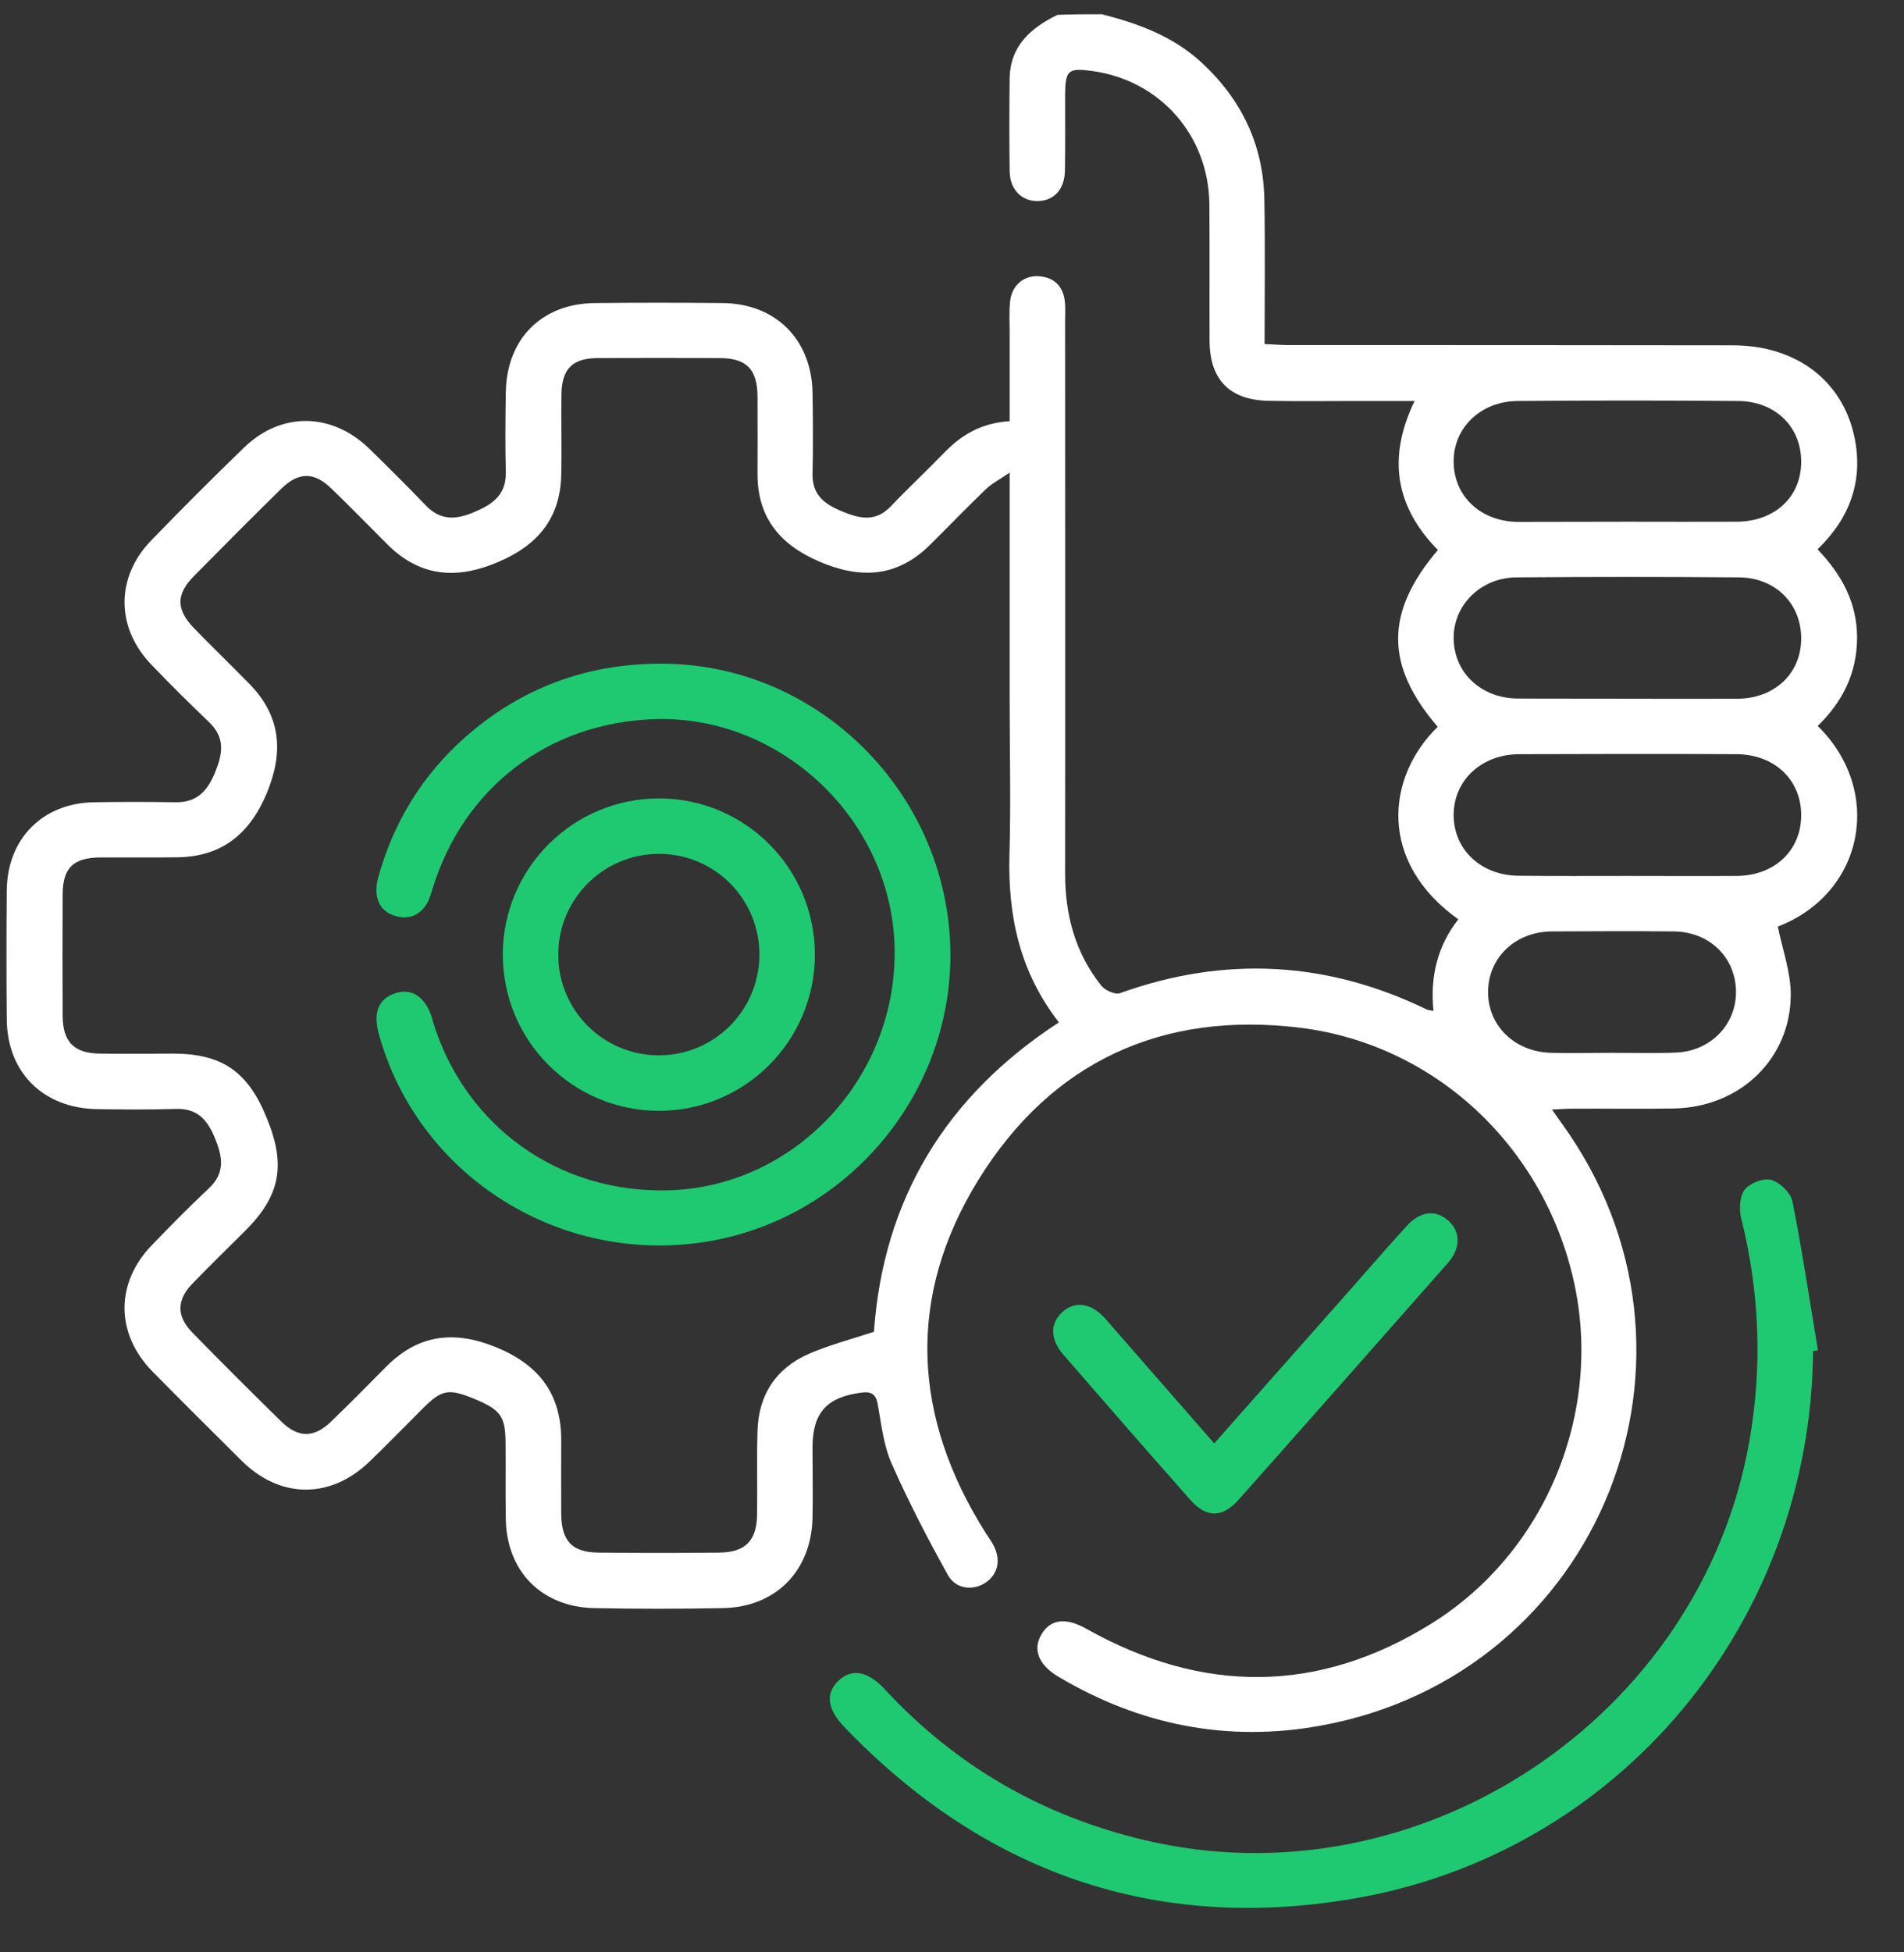 <svg width="40" height="41" viewBox="0 0 40 41" fill="none" xmlns="http://www.w3.org/2000/svg">
<rect x="0" y="0" width="40" height="41" fill="#333333" stroke="none"/>
<g clip-path="url(#clip0_1185_9544)">
<path d="M23.148 0.299C23.916 0.495 24.648 0.763 25.246 1.316C26.085 2.093 26.544 3.048 26.562 4.195C26.58 5.19 26.567 6.185 26.567 7.225C26.754 7.234 26.915 7.247 27.08 7.247C30.186 7.247 33.292 7.247 36.403 7.252C37.728 7.252 38.71 7.988 38.96 9.184C39.147 10.09 38.871 10.871 38.184 11.536C38.683 12.058 39.014 12.647 39.014 13.388C39.014 14.133 38.71 14.736 38.188 15.245C39.585 16.619 39.156 18.762 37.349 19.458C37.447 19.94 37.621 20.413 37.621 20.886C37.617 22.238 36.555 23.251 35.171 23.278C34.462 23.291 33.748 23.278 33.033 23.282C32.908 23.282 32.788 23.291 32.605 23.3C32.694 23.425 32.748 23.505 32.806 23.586C36.322 28.432 33.636 35.167 27.749 36.238C25.795 36.595 23.943 36.229 22.229 35.207C21.818 34.962 21.689 34.636 21.881 34.319C22.073 33.998 22.394 33.962 22.827 34.207C25.264 35.573 27.696 35.573 30.07 34.096C32.484 32.596 33.681 29.642 33.06 26.893C32.426 24.072 30.146 21.93 27.308 21.582C24.411 21.229 22.091 22.3 20.56 24.768C19.038 27.227 19.163 29.753 20.712 32.199C20.761 32.275 20.814 32.346 20.859 32.427C21.037 32.748 20.975 33.06 20.694 33.243C20.435 33.408 20.078 33.373 19.913 33.074C19.489 32.311 19.083 31.53 18.73 30.731C18.561 30.347 18.516 29.91 18.44 29.49C18.4 29.267 18.293 29.218 18.096 29.245C17.369 29.338 17.07 29.669 17.07 30.392C17.07 30.883 17.079 31.373 17.07 31.869C17.048 32.984 16.302 33.748 15.191 33.77C14.285 33.788 13.379 33.788 12.473 33.77C11.371 33.743 10.639 32.989 10.626 31.891C10.617 31.36 10.626 30.829 10.621 30.298C10.617 29.744 10.518 29.606 9.97 29.378C9.425 29.155 9.287 29.178 8.894 29.566C8.519 29.941 8.149 30.32 7.765 30.691C6.944 31.485 5.886 31.48 5.074 30.673C4.449 30.052 3.824 29.432 3.208 28.807C2.423 28.008 2.419 26.942 3.195 26.143C3.583 25.741 3.972 25.344 4.378 24.965C4.748 24.626 4.672 24.273 4.503 23.871C4.346 23.501 4.132 23.273 3.695 23.287C3.137 23.305 2.584 23.3 2.026 23.291C0.906 23.269 0.151 22.519 0.142 21.408C0.134 20.502 0.134 19.596 0.142 18.69C0.156 17.61 0.897 16.865 1.977 16.847C2.548 16.838 3.115 16.838 3.686 16.847C4.132 16.856 4.355 16.615 4.516 16.227C4.677 15.834 4.739 15.495 4.391 15.164C3.981 14.772 3.574 14.37 3.182 13.96C2.432 13.183 2.427 12.125 3.173 11.353C3.811 10.693 4.463 10.041 5.123 9.403C5.908 8.64 6.971 8.658 7.761 9.425C8.158 9.814 8.555 10.206 8.939 10.608C9.233 10.916 9.546 10.925 9.925 10.769C10.327 10.604 10.635 10.412 10.626 9.916C10.612 9.358 10.617 8.805 10.626 8.247C10.639 7.118 11.38 6.373 12.5 6.364C13.393 6.355 14.285 6.355 15.178 6.364C16.289 6.373 17.048 7.122 17.07 8.243C17.079 8.814 17.083 9.381 17.07 9.952C17.061 10.394 17.32 10.586 17.686 10.737C18.061 10.893 18.391 10.969 18.712 10.635C19.078 10.251 19.466 9.889 19.837 9.506C20.203 9.126 20.627 8.881 21.211 8.845C21.211 8.225 21.211 7.609 21.211 6.993C21.211 6.774 21.198 6.551 21.22 6.333C21.252 5.998 21.506 5.779 21.823 5.801C22.153 5.824 22.34 6.016 22.372 6.346C22.385 6.475 22.376 6.605 22.376 6.734C22.376 10.604 22.381 14.477 22.376 18.346C22.376 19.217 22.59 20.011 23.135 20.698C23.215 20.797 23.429 20.895 23.532 20.855C25.728 20.069 27.874 20.181 29.972 21.198C30.008 21.216 30.048 21.216 30.115 21.229C30.043 20.515 30.195 19.868 30.637 19.306C28.95 18.105 29.115 16.325 30.204 15.263C29.097 13.977 29.093 12.857 30.208 11.55C29.329 10.657 29.133 9.631 29.718 8.421C29.253 8.421 28.847 8.421 28.437 8.421C27.843 8.421 27.245 8.43 26.652 8.417C25.835 8.403 25.415 7.975 25.411 7.158C25.407 6.199 25.415 5.244 25.407 4.284C25.389 2.838 24.367 1.682 22.939 1.49C22.439 1.423 22.381 1.477 22.376 1.986C22.376 2.517 22.381 3.048 22.372 3.579C22.367 3.976 22.144 4.217 21.8 4.222C21.461 4.226 21.216 3.981 21.211 3.592C21.203 2.945 21.203 2.298 21.211 1.651C21.22 0.968 21.649 0.589 22.216 0.312C22.528 0.299 22.84 0.299 23.148 0.299ZM21.211 9.925C20.988 10.077 20.832 10.157 20.712 10.273C20.31 10.657 19.926 11.059 19.529 11.451C18.837 12.13 18.065 12.161 17.208 11.791C16.387 11.438 15.914 10.871 15.914 9.956C15.914 9.412 15.918 8.867 15.914 8.327C15.91 7.752 15.682 7.52 15.115 7.52C14.263 7.515 13.406 7.515 12.554 7.52C12.023 7.524 11.804 7.747 11.795 8.278C11.786 8.85 11.804 9.416 11.79 9.988C11.764 10.974 11.201 11.527 10.318 11.862C9.492 12.174 8.774 12.063 8.144 11.438C7.752 11.045 7.363 10.648 6.962 10.26C6.6 9.907 6.274 9.907 5.913 10.26C5.293 10.867 4.681 11.483 4.074 12.098C3.69 12.487 3.699 12.808 4.088 13.205C4.467 13.594 4.86 13.973 5.239 14.361C5.9 15.035 5.962 15.789 5.609 16.646C5.252 17.503 4.672 17.989 3.731 18.003C3.186 18.012 2.642 18.003 2.102 18.007C1.539 18.012 1.321 18.226 1.316 18.775C1.312 19.627 1.312 20.484 1.316 21.337C1.321 21.881 1.553 22.117 2.097 22.126C2.615 22.135 3.133 22.126 3.65 22.126C4.663 22.131 5.203 22.497 5.601 23.47C6.011 24.46 5.891 25.103 5.163 25.835C4.788 26.21 4.404 26.58 4.039 26.96C3.708 27.303 3.708 27.642 4.039 27.982C4.654 28.611 5.275 29.231 5.904 29.847C6.261 30.2 6.596 30.2 6.953 29.856C7.345 29.477 7.725 29.093 8.109 28.705C8.783 28.022 9.541 27.933 10.416 28.29C11.308 28.651 11.79 29.262 11.79 30.235C11.79 30.753 11.786 31.271 11.79 31.788C11.795 32.364 12.018 32.601 12.58 32.605C13.419 32.614 14.263 32.614 15.102 32.605C15.66 32.601 15.901 32.355 15.905 31.793C15.914 31.213 15.896 30.628 15.914 30.048C15.936 29.294 16.298 28.736 16.99 28.432C17.422 28.245 17.882 28.124 18.36 27.968C18.556 25.192 19.864 23.019 22.247 21.47C21.421 20.413 21.171 19.226 21.207 17.945C21.238 16.86 21.211 15.771 21.211 14.682C21.211 13.134 21.211 11.594 21.211 9.925ZM34.212 14.674C34.975 14.674 35.738 14.678 36.496 14.674C37.278 14.669 37.831 14.151 37.84 13.424C37.849 12.692 37.313 12.134 36.541 12.125C34.979 12.112 33.413 12.112 31.851 12.125C31.096 12.134 30.525 12.719 30.539 13.419C30.552 14.133 31.119 14.665 31.887 14.669C32.663 14.674 33.44 14.669 34.212 14.674ZM34.194 18.395C34.957 18.395 35.72 18.4 36.479 18.395C37.282 18.391 37.84 17.86 37.84 17.119C37.84 16.378 37.282 15.843 36.483 15.838C34.957 15.829 33.435 15.834 31.909 15.838C31.119 15.843 30.539 16.392 30.539 17.115C30.539 17.842 31.114 18.387 31.909 18.391C32.667 18.4 33.431 18.395 34.194 18.395ZM34.194 10.956C34.957 10.956 35.72 10.96 36.483 10.956C37.278 10.952 37.827 10.447 37.84 9.724C37.853 8.975 37.309 8.426 36.51 8.421C34.97 8.408 33.431 8.408 31.887 8.421C31.096 8.426 30.521 8.997 30.539 9.72C30.556 10.438 31.119 10.956 31.9 10.96C32.663 10.96 33.426 10.956 34.194 10.956ZM33.855 22.109C34.305 22.109 34.761 22.122 35.211 22.104C35.948 22.073 36.488 21.502 36.47 20.801C36.452 20.091 35.903 19.565 35.158 19.56C34.305 19.551 33.453 19.556 32.6 19.56C31.837 19.565 31.271 20.105 31.262 20.819C31.253 21.533 31.815 22.086 32.578 22.109C33.002 22.122 33.431 22.109 33.855 22.109Z" fill="white"/>
<path d="M38.09 28.37C38.041 34.078 34.02 38.929 28.414 39.875C24.251 40.58 20.676 39.322 17.744 36.274C17.373 35.886 17.338 35.564 17.614 35.296C17.891 35.033 18.226 35.087 18.583 35.47C20.078 37.086 21.894 38.13 24.032 38.639C29.798 40.014 35.738 36.091 36.755 30.244C37.028 28.678 36.965 27.13 36.581 25.59C36.532 25.398 36.546 25.121 36.653 24.983C36.76 24.845 37.05 24.733 37.211 24.778C37.394 24.831 37.621 25.05 37.657 25.233C37.862 26.268 38.018 27.312 38.192 28.357C38.157 28.361 38.126 28.366 38.09 28.37Z" fill="#1FC971"/>
<path d="M25.509 30.311C26.464 29.231 27.401 28.174 28.334 27.12C28.736 26.665 29.133 26.206 29.544 25.755C29.834 25.434 30.155 25.393 30.427 25.634C30.686 25.862 30.691 26.215 30.414 26.527C28.95 28.187 27.486 29.847 26.018 31.498C25.674 31.882 25.34 31.878 25 31.49C24.108 30.481 23.224 29.468 22.341 28.45C22.059 28.129 22.059 27.79 22.314 27.558C22.582 27.312 22.925 27.357 23.224 27.696C23.978 28.562 24.737 29.428 25.509 30.311Z" fill="#1FC971"/>
<path d="M13.861 13.938C17.039 13.915 19.734 16.446 19.953 19.654C20.167 22.828 17.838 25.675 14.682 26.099C11.639 26.509 8.756 24.626 7.957 21.707C7.832 21.257 7.957 20.967 8.314 20.855C8.658 20.748 8.934 20.935 9.077 21.377C9.086 21.404 9.086 21.426 9.095 21.453C9.769 23.653 11.732 25.059 14.044 24.997C16.722 24.925 18.877 22.591 18.793 19.86C18.712 17.195 16.396 15.013 13.745 15.102C11.518 15.178 9.738 16.54 9.086 18.668C9.05 18.78 9.019 18.896 8.961 18.989C8.791 19.257 8.537 19.32 8.251 19.217C7.957 19.11 7.841 18.807 7.944 18.432C8.265 17.267 8.872 16.276 9.782 15.473C10.947 14.451 12.308 13.942 13.861 13.938Z" fill="#1FC971"/>
<path d="M17.119 20.056C17.115 21.868 15.637 23.336 13.83 23.327C12.018 23.318 10.559 21.845 10.563 20.038C10.568 18.23 12.045 16.762 13.852 16.767C15.664 16.771 17.123 18.244 17.119 20.056ZM11.728 20.038C11.723 21.212 12.67 22.162 13.843 22.162C14.999 22.162 15.936 21.234 15.954 20.074C15.968 18.895 15.03 17.94 13.861 17.931C12.688 17.922 11.732 18.869 11.728 20.038Z" fill="#1FC971"/>
</g>
<defs>
<clipPath id="clip0_1185_9544">
<rect width="38.88" height="39.768" fill="white" transform="translate(0.138 0.299)"/>
</clipPath>
</defs>
</svg>
